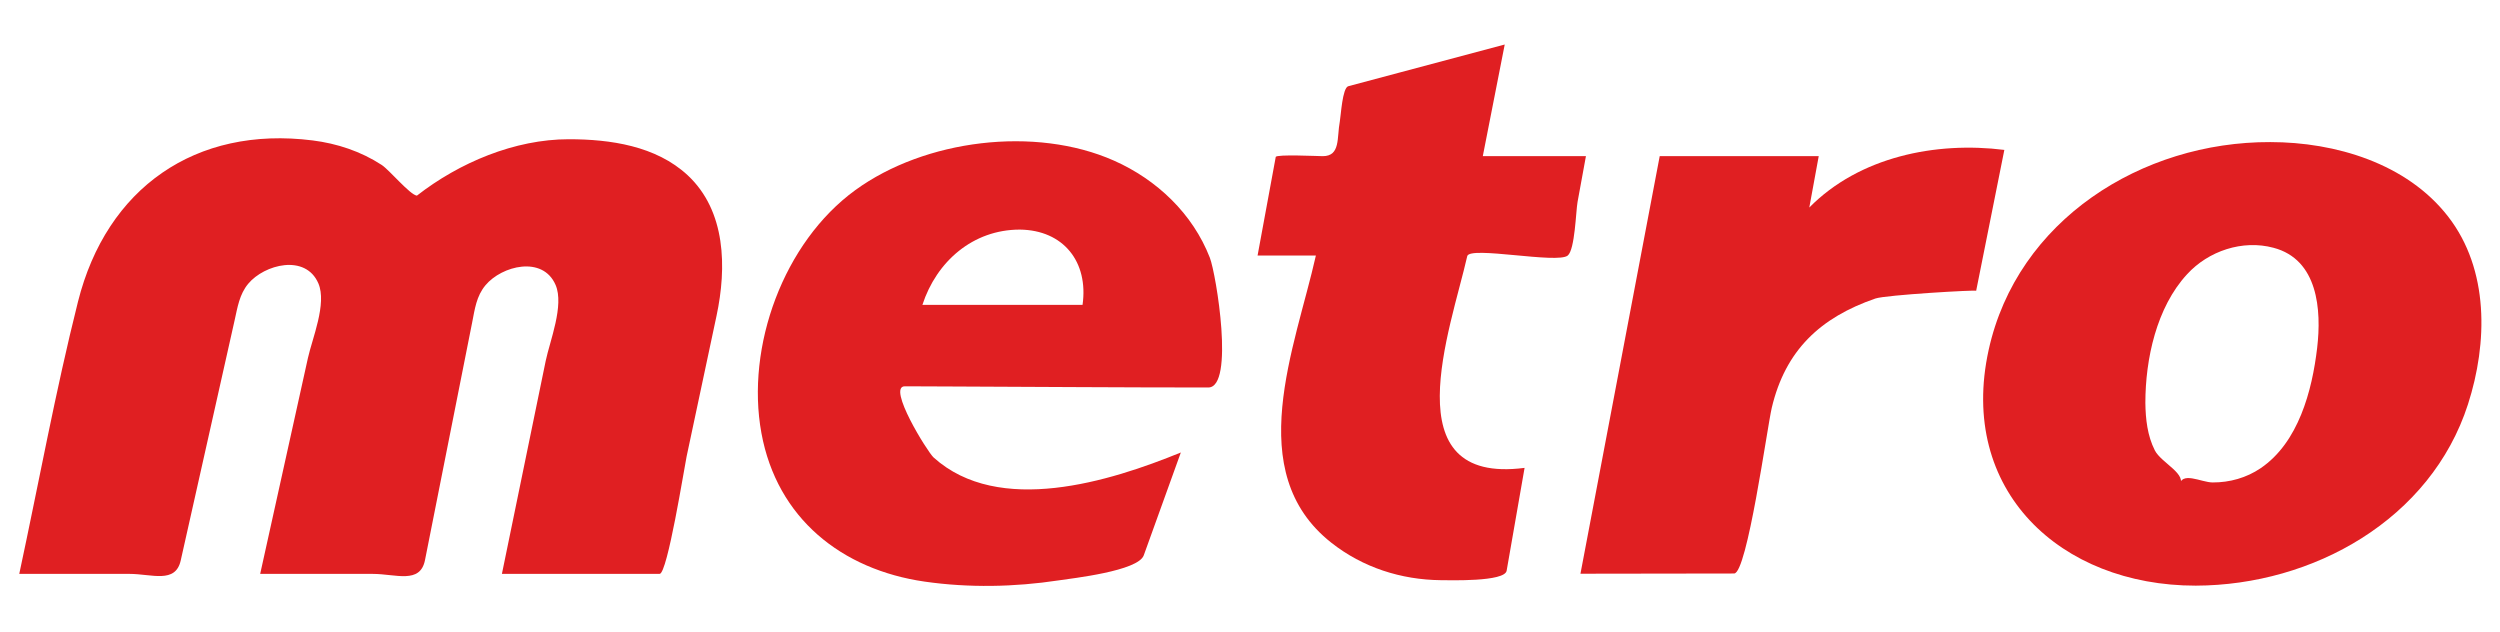 <svg xmlns="http://www.w3.org/2000/svg" xmlns:xlink="http://www.w3.org/1999/xlink" version="1.1" id="Layer_1" width="188.667" height="47.667" viewBox="0 0 188.667 47.667" overflow="visible" enable-background="new 0 0 188.667 47.667" xml:space="preserve">
<g>
	<path fill="none" d="M1.452,3.36c25.381,0,50.762,0,76.143,0c34.061,0,68.122,0,102.181,0c2.474,0,4.947,0,7.421,0   c0.14,0,0.067,16.236,0.067,17.371c0,7.727,0,15.453,0,23.181c0,0.658-4.462,0.296-5.092,0.296c-32.839,0-65.676,0-98.512,0   c-27.314,0-54.629,0-81.942,0C1.182,44.208,1.452,7.484,1.452,3.36"/>
	<path fill="none" d="M1.452,3.36c25.381,0,50.762,0,76.143,0c34.061,0,68.122,0,102.181,0c2.474,0,4.947,0,7.421,0   c0.14,0,0.067,16.236,0.067,17.371c0,7.727,0,15.453,0,23.181c0,0.658-4.462,0.296-5.092,0.296c-32.839,0-65.676,0-98.512,0   c-27.314,0-54.629,0-81.942,0C1.182,44.208,1.452,7.484,1.452,3.36"/>
	<path fill="#E01F22" d="M165.706,44.197c-10.23,0-17.952-7.199-15.63-17.782c2.149-9.801,11.563-15.727,21.258-15.692   c4.91,0.002,10.298,1.601,13.416,5.618c3.108,4.004,2.99,9.542,1.502,14.164C183.448,39.212,174.553,44.169,165.706,44.197    M165.05,20.699c-2.306,2.497-3.146,6.4-3.146,9.704c0.016,1.222,0.153,2.478,0.713,3.584c0.485,0.959,2.542,1.815,1.827,2.718   c0.153-1.211,1.656-0.296,2.542-0.296c1.284,0.004,2.547-0.35,3.614-1.073c2.86-1.939,3.887-5.851,4.268-9.08   c0.339-2.868,0.065-6.673-3.293-7.557C169.241,18.07,166.66,18.938,165.05,20.699"/>
	<path fill="#E01F22" d="M125.253,11.785c4,0,8,0,12,0c-0.235,1.292-0.47,2.585-0.711,3.876c3.778-3.833,9.553-4.996,14.719-4.348   c-0.708,3.544-1.418,7.087-2.126,10.631c0.016-0.079-6.815,0.312-7.608,0.585c-4.155,1.436-6.786,3.9-7.816,8.24   c-0.349,1.485-1.862,12.51-2.842,12.511c-3.865,0.006-7.73,0.011-11.597,0.017C121.266,32.792,123.259,22.289,125.253,11.785"/>
	<path fill="#E01F22" d="M100.472,40.958c-6.767-5.332-2.72-14.746-1.167-21.672c-1.467,0-2.934,0-4.4,0   c0.457-2.48,0.914-4.96,1.371-7.44c0.04-0.215,3.19-0.061,3.549-0.061c1.351,0,1.055-1.399,1.287-2.62   c0.079-0.422,0.192-2.54,0.639-2.658c1.28-0.341,2.561-0.683,3.841-1.024c2.655-0.708,5.31-1.415,7.964-2.123   c-0.551,2.808-1.103,5.616-1.654,8.424c2.595,0,5.189,0,7.783,0c-0.21,1.151-0.422,2.303-0.632,3.455   c-0.127,0.692-0.194,3.592-0.741,4.046c-0.772,0.642-7.407-0.737-7.584,0.045c-1.246,5.498-5.721,17.286,4.327,15.979   c-0.451,2.587-0.901,5.175-1.354,7.762c-0.147,0.851-4.308,0.714-4.96,0.714C105.736,43.753,102.85,42.831,100.472,40.958"/>
	<path fill="#E01F22" d="M69.776,43.892c-6.262-0.904-11.137-4.779-12.314-11.207c-1.199-6.544,1.679-14.405,7.085-18.337   c5.246-3.815,13.567-4.868,19.527-2.223c3.231,1.434,5.935,4,7.228,7.322c0.479,1.23,1.882,9.796-0.118,9.796   c-6.513,0-13.025-0.05-19.537-0.076c-1.12-0.005-2.241-0.009-3.361-0.014c-1.373-0.005,1.71,4.957,2.17,5.372   c4.918,4.431,13.299,1.813,18.658-0.378c-0.933,2.588-1.866,5.176-2.799,7.764c-0.428,1.185-5.381,1.73-6.43,1.89   C76.556,44.303,73.114,44.372,69.776,43.892 M81.696,23.009c0.463-3.238-1.438-5.648-4.734-5.682c-3.534,0-6.285,2.402-7.352,5.682   C73.639,23.009,77.667,23.009,81.696,23.009"/>
	<path fill="#E01F22" d="M19.635,43.309c1.201-5.432,2.402-10.863,3.604-16.295c0.323-1.464,1.443-4.105,0.788-5.627   c-0.966-2.244-4.075-1.435-5.294,0.025c-0.669,0.803-0.81,1.794-1.03,2.771c-1.354,6.038-2.71,12.077-4.065,18.115   c-0.398,1.775-2.186,1.011-3.871,1.011c-2.771,0-5.543,0-8.314,0c1.469-6.839,2.728-13.76,4.432-20.543   c2.156-8.58,8.871-13.283,17.704-12.17c1.852,0.233,3.646,0.828,5.214,1.85c0.583,0.38,2.135,2.257,2.659,2.318   c3.192-2.489,7.375-4.257,11.464-4.257c3.126,0,6.577,0.499,8.964,2.712c2.907,2.704,2.955,6.987,2.186,10.605   c-0.753,3.542-1.507,7.083-2.26,10.625c-0.167,0.788-1.447,8.86-2.038,8.86c-3.854,0-7.708,0-11.563,0c-0.113,0-0.225,0-0.338,0   c1.102-5.357,2.204-10.715,3.305-16.073c0.306-1.484,1.411-4.197,0.746-5.733c-0.968-2.236-4.06-1.448-5.288,0.02   c-0.693,0.828-0.808,1.805-1.008,2.812c-1.186,5.976-2.373,11.955-3.559,17.932c-0.364,1.836-2.208,1.043-3.934,1.043   C25.304,43.309,22.47,43.309,19.635,43.309"/>
</g>
</svg>